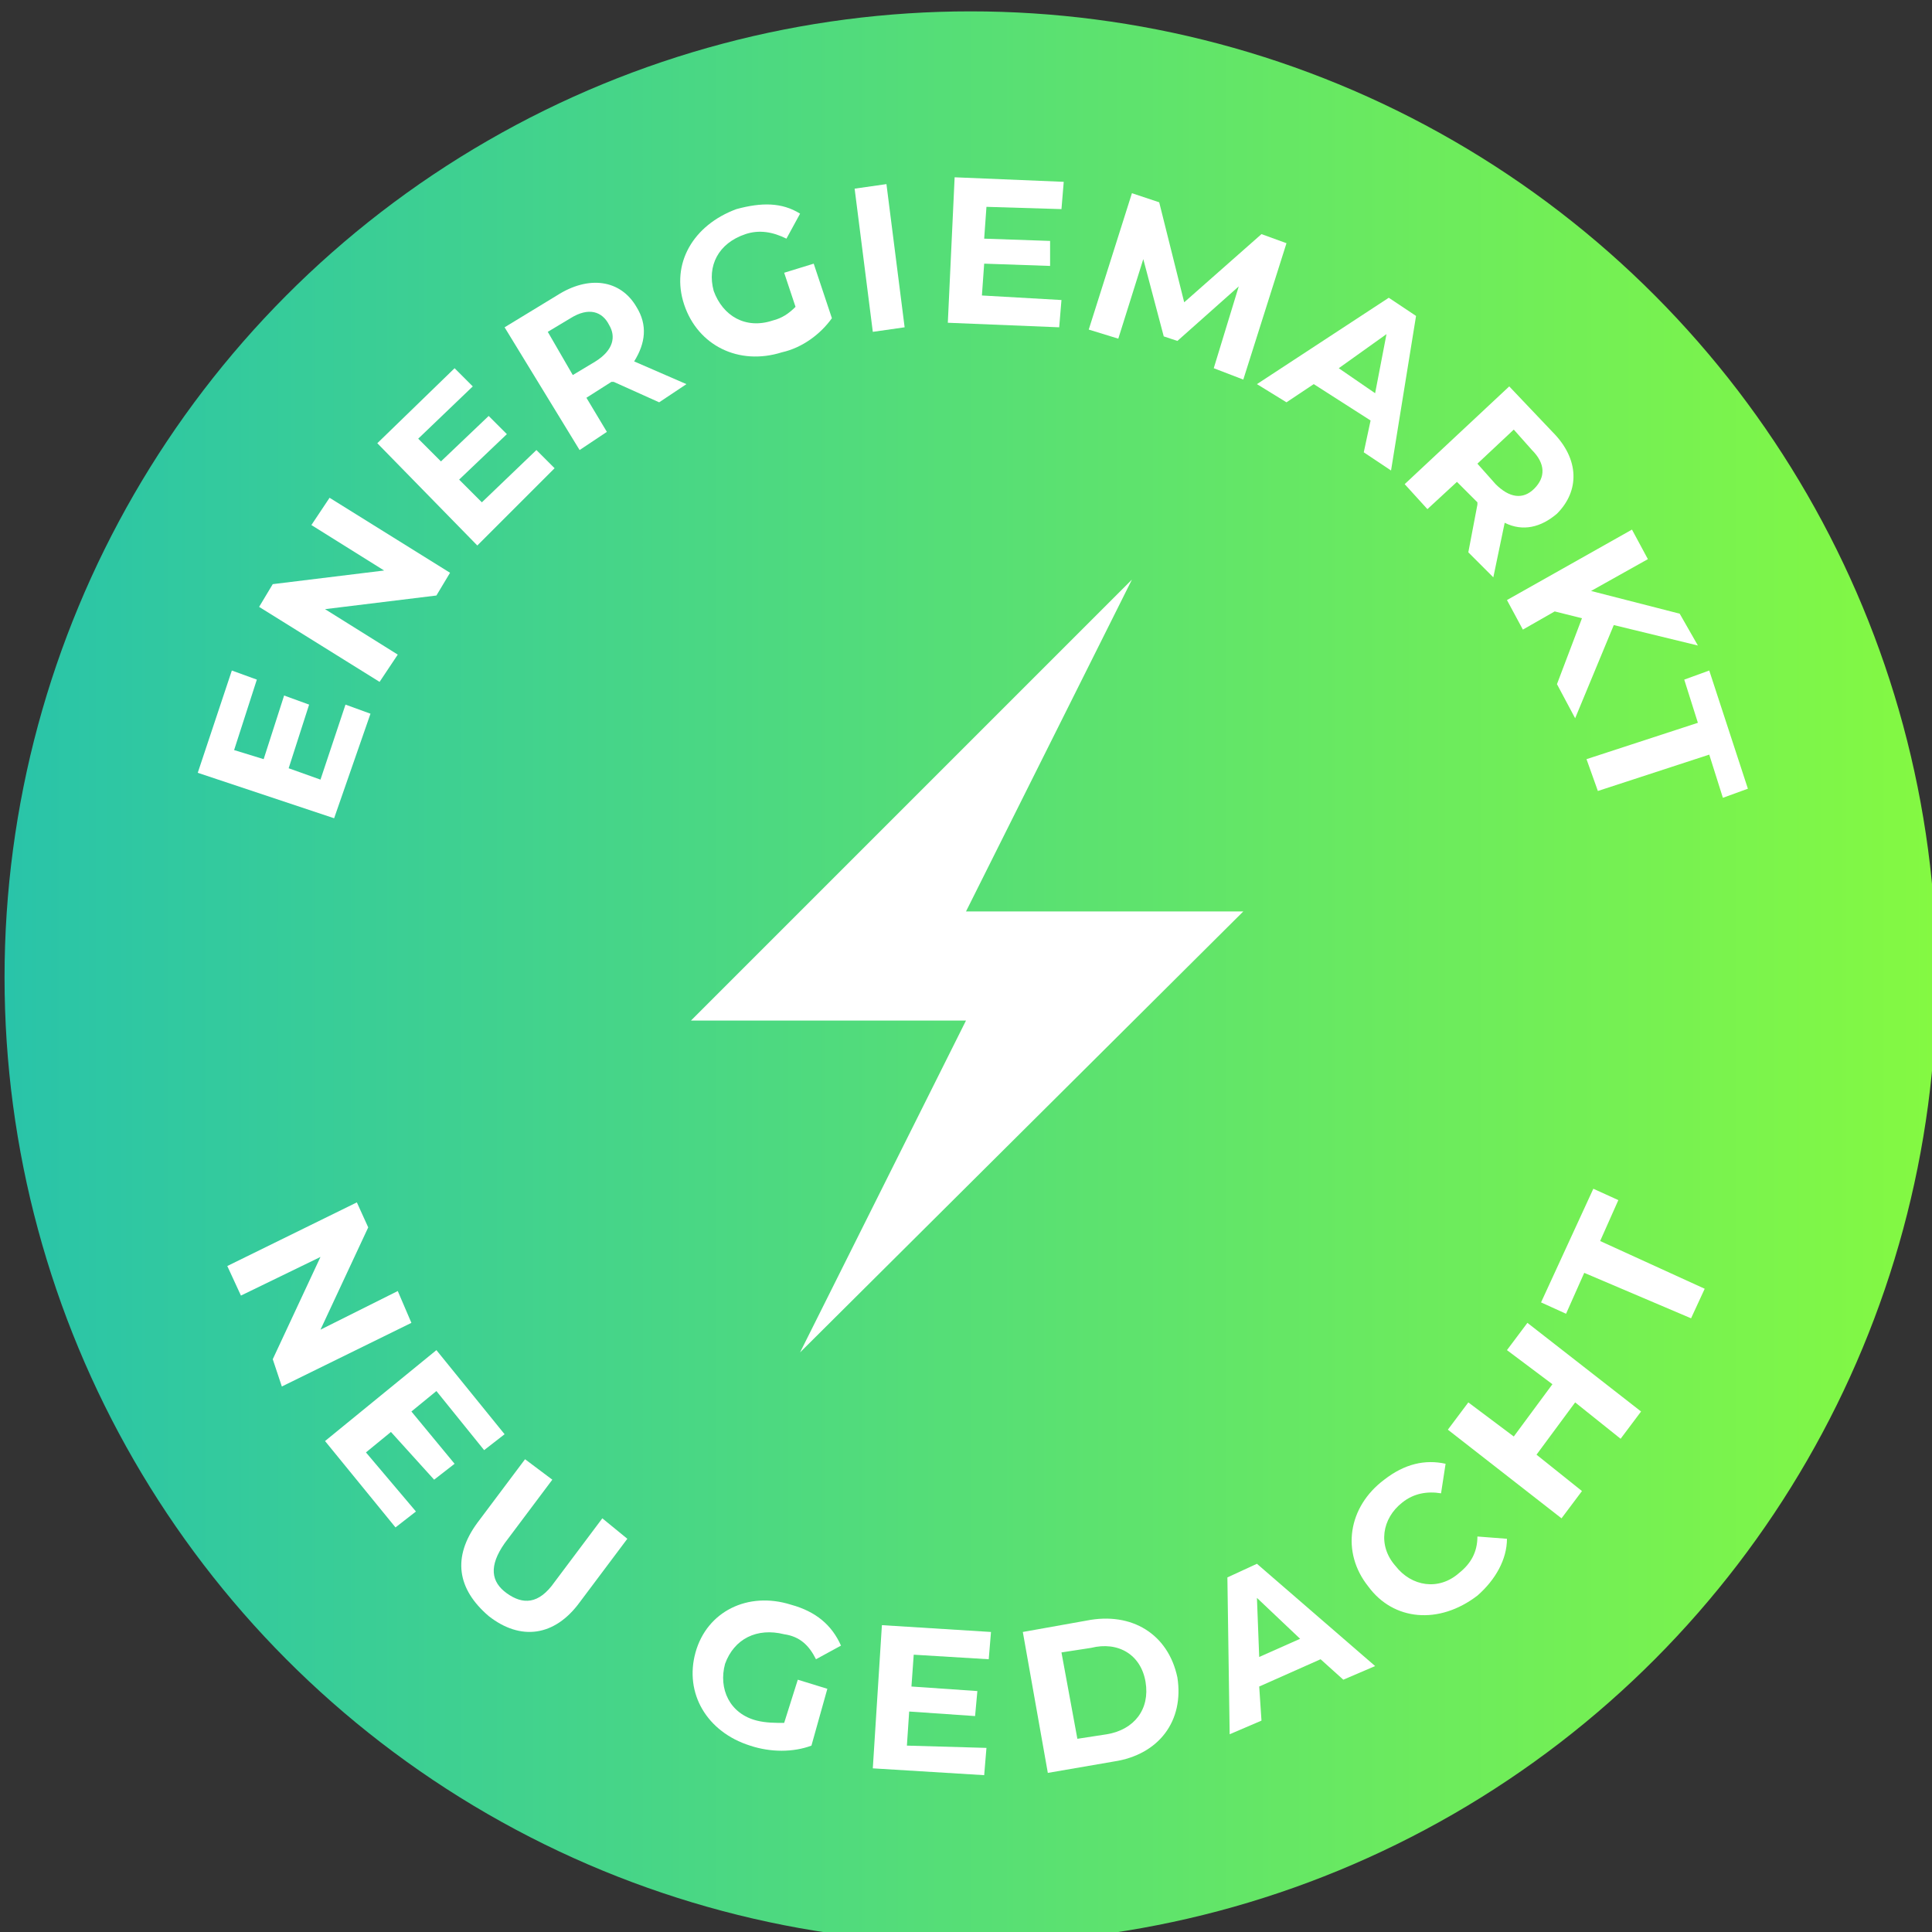 <?xml version="1.0" encoding="utf-8"?>
<!-- Generator: Adobe Illustrator 25.1.0, SVG Export Plug-In . SVG Version: 6.00 Build 0)  -->
<svg version="1.1" id="Ebene_1" xmlns="http://www.w3.org/2000/svg" xmlns:xlink="http://www.w3.org/1999/xlink" x="0px" y="0px"
	 viewBox="0 0 85 85" enable-background="new 0 0 85 85" xml:space="preserve">
<rect x="0" y="0" width="85" height="85" fill="#333333" stroke="none"/>
<linearGradient id="SVGID_1_" gradientUnits="userSpaceOnUse" x1="0.192" y1="42.952" x2="85.232" y2="42.952">
	<stop  offset="1.254835e-07" style="stop-color:#29C4A9"/>
	<stop  offset="1" style="stop-color:#84F942"/>
</linearGradient>
<circle fill="url(#SVGID_1_)" cx="42.7" cy="43" r="42.5"/>
<g>
	<path fill="#FFFFFF" d="M18.1,58.2l-5.7,2.8L12,59.8l2.1-4.5L10.6,57l-0.6-1.3l5.7-2.8l0.5,1.1l-2.1,4.5l3.4-1.7L18.1,58.2z"/>
	<path fill="#FFFFFF" d="M18.3,66.5l-0.9,0.7l-3.1-3.8l4.9-4l3,3.7l-0.9,0.7l-2.1-2.6l-1.1,0.9l1.9,2.3l-0.9,0.7L17.2,63l-1.1,0.9
		L18.3,66.5z"/>
	<path fill="#FFFFFF" d="M21,67l2.1-2.8l1.2,0.9l-2.1,2.8c-0.7,1-0.6,1.7,0.1,2.2c0.7,0.5,1.4,0.5,2.1-0.5l2.1-2.8l1.1,0.9l-2.1,2.8
		c-1.1,1.5-2.6,1.7-4,0.6C20.1,69.9,19.9,68.5,21,67z"/>
	<path fill="#FFFFFF" d="M35.1,73.9l1.3,0.4l-0.7,2.5c-0.8,0.3-1.8,0.3-2.7,0c-1.9-0.6-2.9-2.3-2.4-4.1c0.5-1.8,2.3-2.7,4.2-2.1
		c1.1,0.3,1.8,0.9,2.2,1.8l-1.1,0.6c-0.3-0.6-0.7-1-1.4-1.1c-1.2-0.3-2.2,0.2-2.6,1.3c-0.3,1.1,0.2,2.2,1.4,2.5
		c0.4,0.1,0.8,0.1,1.2,0.1L35.1,73.9z"/>
	<path fill="#FFFFFF" d="M43.4,76.9l-0.1,1.2l-4.9-0.3l0.4-6.3l4.8,0.3L43.5,73l-3.3-0.2l-0.1,1.4l2.9,0.2l-0.1,1.1L40,75.3
		l-0.1,1.5L43.4,76.9z"/>
	<path fill="#FFFFFF" d="M45,71.8l2.8-0.5c2-0.4,3.6,0.6,4,2.5c0.3,1.9-0.8,3.4-2.8,3.7L46.1,78L45,71.8z M48.7,76.3
		c1.2-0.2,1.9-1.1,1.7-2.3c-0.2-1.2-1.2-1.8-2.4-1.5l-1.3,0.2l0.7,3.8L48.7,76.3z"/>
	<path fill="#FFFFFF" d="M58.1,73l-2.7,1.2l0.1,1.5l-1.4,0.6l-0.1-6.9l1.3-0.6l5.2,4.5l-1.4,0.6L58.1,73z M57.2,72.1l-1.9-1.8
		l0.1,2.6L57.2,72.1z"/>
	<path fill="#FFFFFF" d="M60.2,69.8c-1.2-1.5-0.9-3.5,0.7-4.7c0.9-0.7,1.8-0.9,2.7-0.7l-0.2,1.3c-0.6-0.1-1.2,0-1.7,0.4
		c-0.9,0.7-1.1,1.9-0.3,2.8c0.7,0.9,1.9,1.1,2.8,0.3c0.5-0.4,0.8-0.9,0.8-1.6l1.3,0.1c0,0.9-0.5,1.8-1.3,2.5
		C63.3,71.5,61.3,71.3,60.2,69.8z"/>
	<path fill="#FFFFFF" d="M67.2,58.2l5,3.9l-0.9,1.2l-2-1.6l-1.7,2.3l2,1.6l-0.9,1.2l-5-3.9l0.9-1.2l2,1.5l1.7-2.3l-2-1.5L67.2,58.2z
		"/>
	<path fill="#FFFFFF" d="M69.7,56l-0.8,1.8l-1.1-0.5l2.3-5l1.1,0.5l-0.8,1.8l4.6,2.1l-0.6,1.3L69.7,56z"/>
</g>
<g>
	<path fill="#FFFFFF" d="M15.2,31l1.1,0.4L14.7,36l-6-2l1.5-4.5l1.1,0.4l-1,3.1l1.3,0.4l0.9-2.8l1.1,0.4l-0.9,2.8l1.4,0.5L15.2,31z"
		/>
	<path fill="#FFFFFF" d="M14.5,21.9l5.3,3.3l-0.6,1l-4.9,0.6l3.2,2l-0.8,1.2l-5.3-3.3l0.6-1l4.9-0.6l-3.2-2L14.5,21.9z"/>
	<path fill="#FFFFFF" d="M23.6,19.8l0.8,0.8L21,24l-4.4-4.5l3.4-3.3l0.8,0.8l-2.4,2.3l1,1l2.1-2l0.8,0.8l-2.1,2l1,1L23.6,19.8z"/>
	<path fill="#FFFFFF" d="M29,17.7l-2-0.9l-0.1,0l-1.1,0.7l0.9,1.5l-1.2,0.8l-3.3-5.4l2.3-1.4c1.4-0.9,2.8-0.7,3.5,0.5
		c0.5,0.8,0.4,1.6-0.1,2.4l2.3,1L29,17.7z M25.1,14l-1,0.6l1.1,1.9l1-0.6c0.8-0.5,0.9-1.1,0.6-1.6C26.5,13.7,25.9,13.5,25.1,14z"/>
	<path fill="#FFFFFF" d="M34.5,12l1.3-0.4l0.8,2.4c-0.5,0.7-1.3,1.3-2.2,1.5c-1.9,0.6-3.7-0.3-4.3-2.1c-0.6-1.8,0.4-3.5,2.3-4.2
		c1.1-0.3,2-0.3,2.8,0.2l-0.6,1.1c-0.6-0.3-1.2-0.4-1.8-0.2c-1.2,0.4-1.7,1.4-1.4,2.5c0.4,1.1,1.4,1.7,2.6,1.3
		c0.4-0.1,0.7-0.3,1-0.6L34.5,12z"/>
	<path fill="#FFFFFF" d="M37.6,8.3l1.4-0.2l0.8,6.3l-1.4,0.2L37.6,8.3z"/>
	<path fill="#FFFFFF" d="M46.7,13.2l-0.1,1.2l-4.9-0.2L42,7.8l4.8,0.2l-0.1,1.2l-3.3-0.1l-0.1,1.4l2.9,0.1l0,1.1l-2.9-0.1L43.2,13
		L46.7,13.2z"/>
	<path fill="#FFFFFF" d="M53.4,16.2l1.1-3.6L51.8,15l-0.6-0.2l-0.9-3.4l-1.1,3.5l-1.3-0.4l1.9-6l1.2,0.4l1.1,4.4l3.4-3l1.1,0.4
		l-1.9,6L53.4,16.2z"/>
	<path fill="#FFFFFF" d="M60.3,18.5l-2.5-1.6l-1.2,0.8l-1.3-0.8l5.8-3.8l1.2,0.8l-1.1,6.8L60,19.9L60.3,18.5z M60.5,17.3l0.5-2.6
		l-2.1,1.5L60.5,17.3z"/>
	<path fill="#FFFFFF" d="M64.6,24.3l0.4-2.1l0-0.1l-0.9-0.9l-1.3,1.2l-1-1.1l4.6-4.3l1.9,2c1.2,1.2,1.2,2.6,0.2,3.6
		c-0.7,0.6-1.5,0.8-2.3,0.4l-0.5,2.4L64.6,24.3z M67.4,19.8l-0.8-0.9L65,20.4l0.8,0.9c0.6,0.6,1.2,0.7,1.7,0.2
		C68,21,68,20.4,67.4,19.8z"/>
	<path fill="#FFFFFF" d="M69.6,27.2l-1.2-0.3l-1.4,0.8l-0.7-1.3l5.5-3.1l0.7,1.3L70,26l3.9,1l0.8,1.4L71,27.5l-1.7,4.1l-0.8-1.5
		L69.6,27.2z"/>
	<path fill="#FFFFFF" d="M74.7,31.8l-0.6-1.9l1.1-0.4l1.7,5.2l-1.1,0.4l-0.6-1.9l-4.9,1.6l-0.5-1.4L74.7,31.8z"/>
</g>
<polygon fill="#FFFFFF" points="42.5,40.1 49.8,25.5 30.4,44.9 42.5,44.9 35.2,59.5 54.7,40.1 "/>
</svg>
